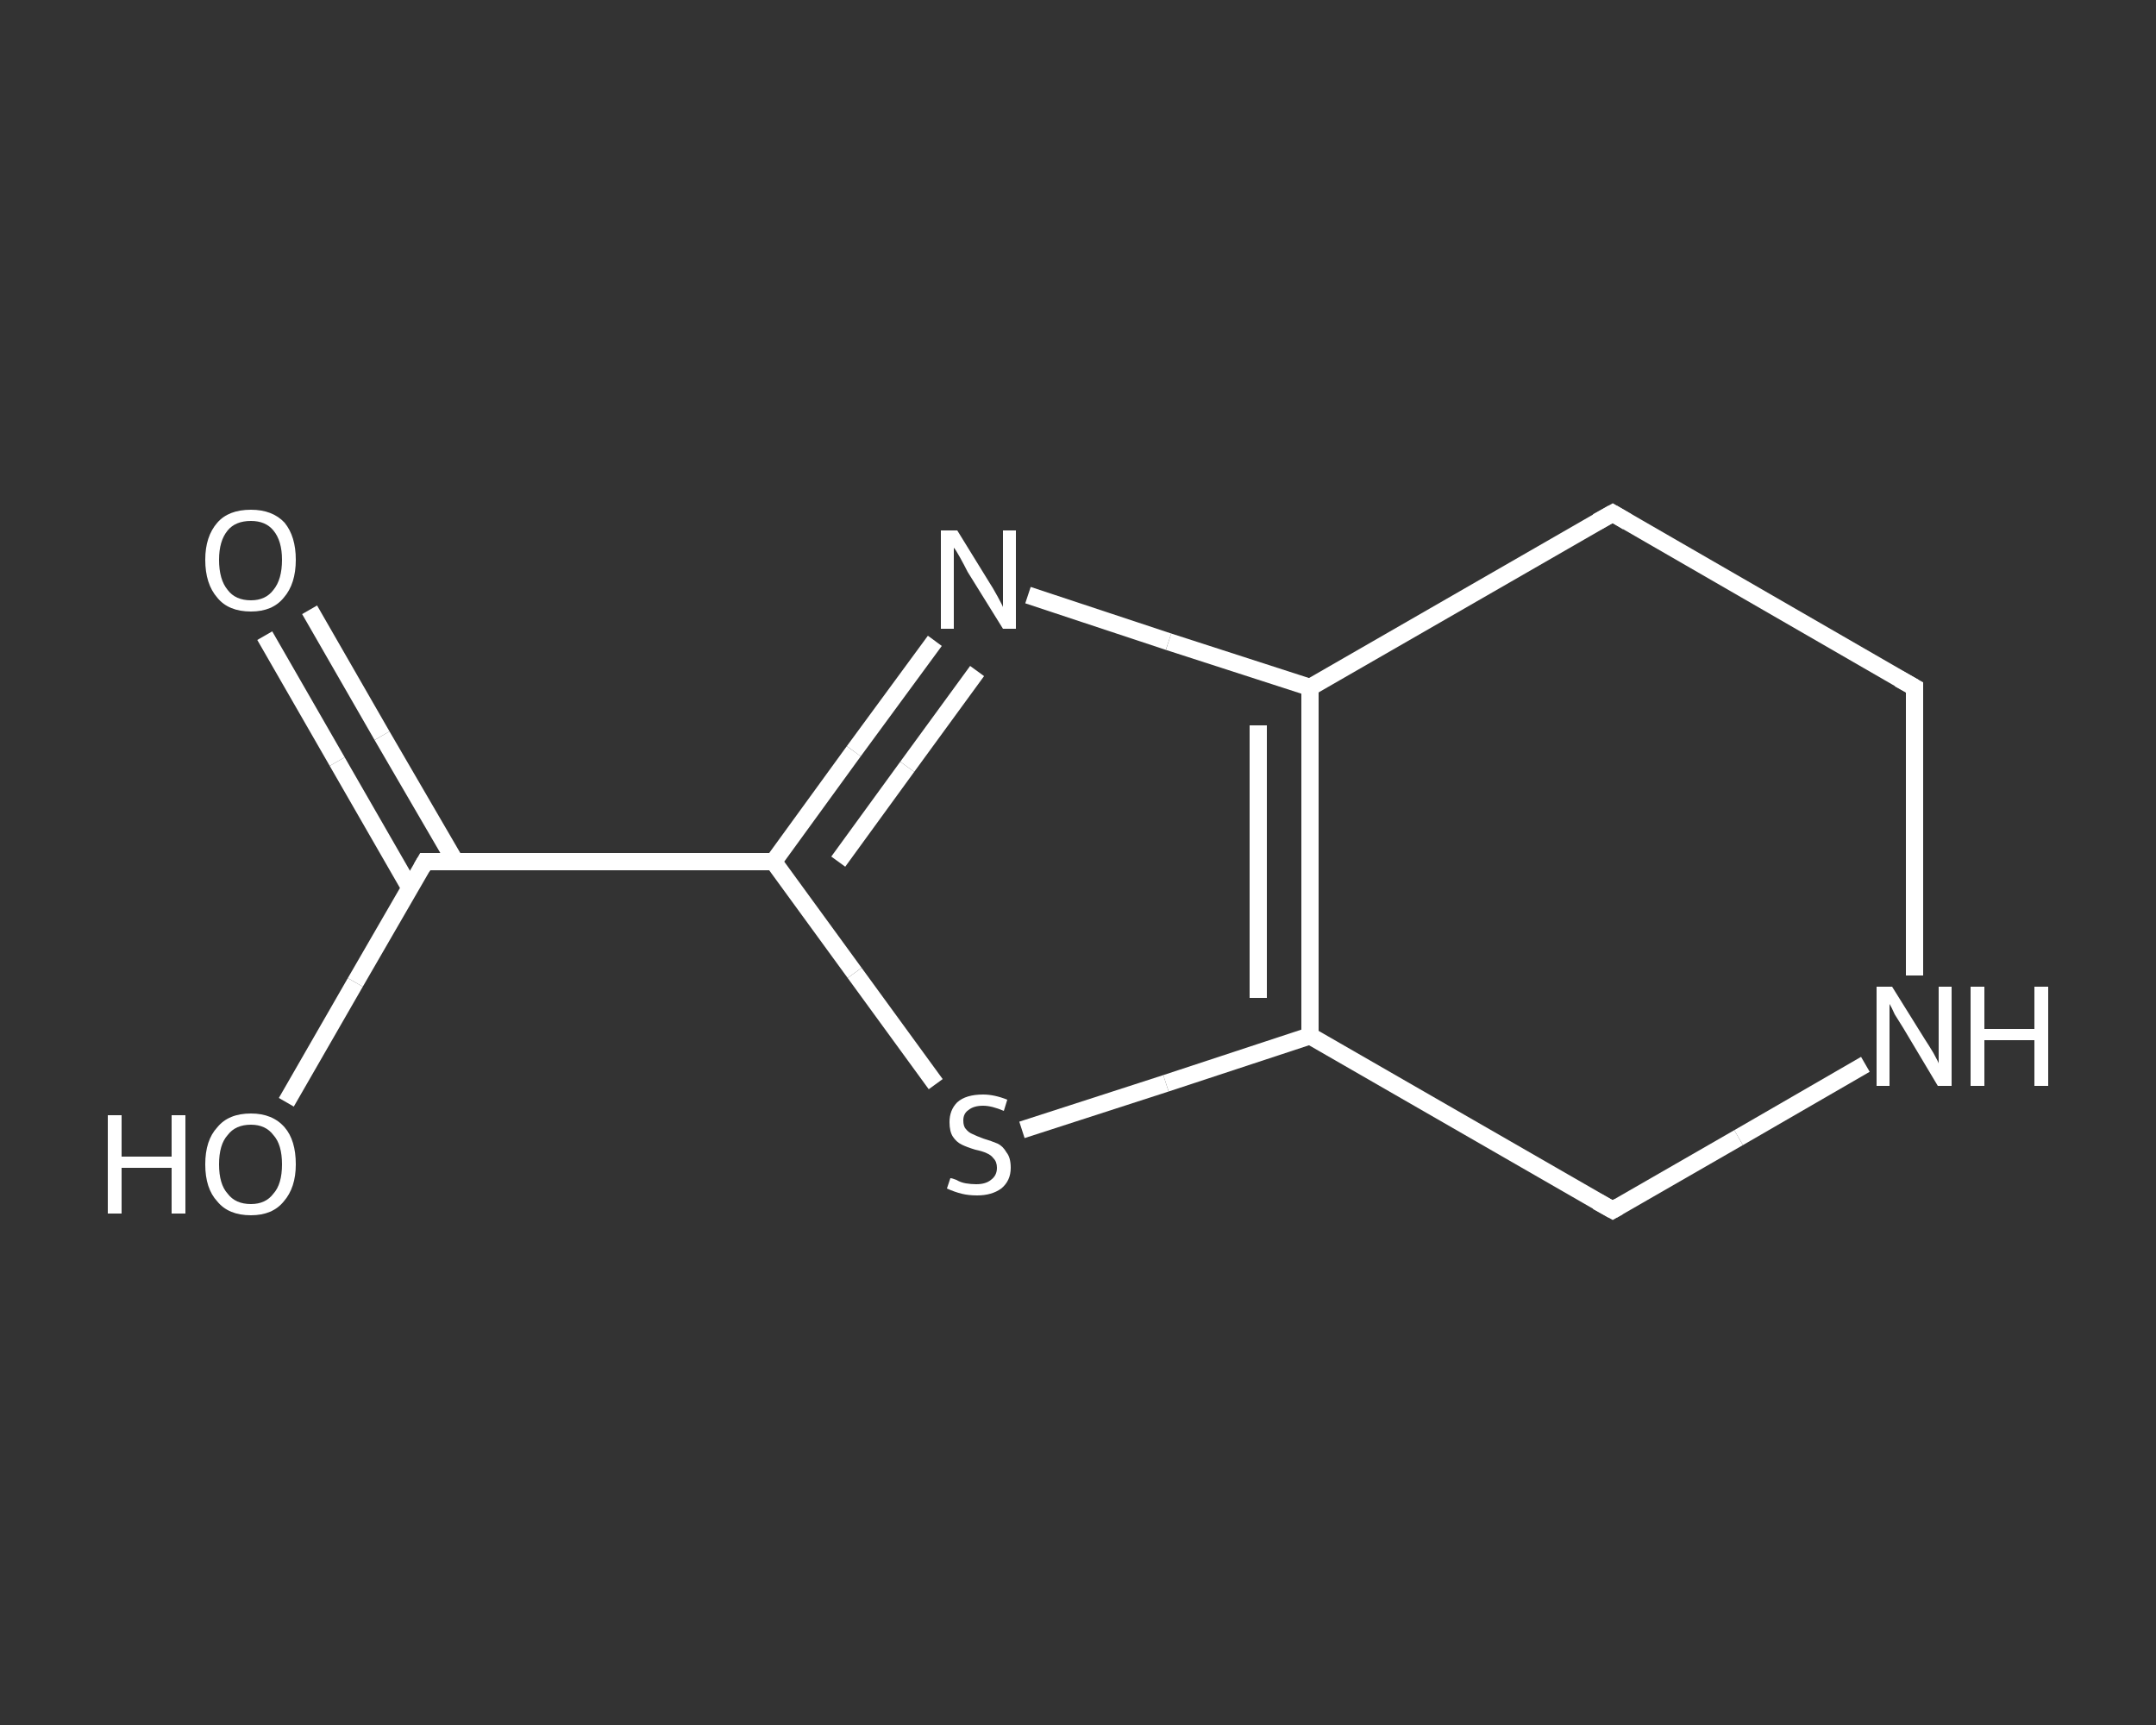 <?xml version='1.0' encoding='iso-8859-1'?>
<svg version='1.1' baseProfile='full'
              xmlns='http://www.w3.org/2000/svg'
                      xmlns:rdkit='http://www.rdkit.org/xml'
                      xmlns:xlink='http://www.w3.org/1999/xlink'
                  xml:space='preserve'
width='250px' height='200px' viewBox='0 0 250 200'>
<rect x="0" y="0" width="250" height="200" fill="#333333" stroke="none"/>
<!-- END OF HEADER -->
<rect style='opacity:1.0;fill:transparent;stroke:none' width='250.0' height='200.0' x='0.0' y='0.0'> </rect>
<path class='bond-0 atom-0 atom-1' d='M 35.9,70.7 L 44.3,85.3' style='fill:none;fill-rule:evenodd;stroke:#FFFFFF;stroke-width:2.0px;stroke-linecap:butt;stroke-linejoin:miter;stroke-opacity:1' />
<path class='bond-0 atom-0 atom-1' d='M 44.3,85.3 L 52.8,99.9' style='fill:none;fill-rule:evenodd;stroke:#FFFFFF;stroke-width:2.0px;stroke-linecap:butt;stroke-linejoin:miter;stroke-opacity:1' />
<path class='bond-0 atom-0 atom-1' d='M 30.7,73.7 L 39.1,88.3' style='fill:none;fill-rule:evenodd;stroke:#FFFFFF;stroke-width:2.0px;stroke-linecap:butt;stroke-linejoin:miter;stroke-opacity:1' />
<path class='bond-0 atom-0 atom-1' d='M 39.1,88.3 L 47.5,102.9' style='fill:none;fill-rule:evenodd;stroke:#FFFFFF;stroke-width:2.0px;stroke-linecap:butt;stroke-linejoin:miter;stroke-opacity:1' />
<path class='bond-1 atom-1 atom-2' d='M 49.3,99.9 L 41.2,113.9' style='fill:none;fill-rule:evenodd;stroke:#FFFFFF;stroke-width:2.0px;stroke-linecap:butt;stroke-linejoin:miter;stroke-opacity:1' />
<path class='bond-1 atom-1 atom-2' d='M 41.2,113.9 L 33.2,127.8' style='fill:none;fill-rule:evenodd;stroke:#FFFFFF;stroke-width:2.0px;stroke-linecap:butt;stroke-linejoin:miter;stroke-opacity:1' />
<path class='bond-2 atom-1 atom-3' d='M 49.3,99.9 L 89.7,99.9' style='fill:none;fill-rule:evenodd;stroke:#FFFFFF;stroke-width:2.0px;stroke-linecap:butt;stroke-linejoin:miter;stroke-opacity:1' />
<path class='bond-3 atom-3 atom-4' d='M 89.7,99.9 L 99.0,87.1' style='fill:none;fill-rule:evenodd;stroke:#FFFFFF;stroke-width:2.0px;stroke-linecap:butt;stroke-linejoin:miter;stroke-opacity:1' />
<path class='bond-3 atom-3 atom-4' d='M 99.0,87.1 L 108.4,74.3' style='fill:none;fill-rule:evenodd;stroke:#FFFFFF;stroke-width:2.0px;stroke-linecap:butt;stroke-linejoin:miter;stroke-opacity:1' />
<path class='bond-3 atom-3 atom-4' d='M 97.2,99.9 L 105.2,88.9' style='fill:none;fill-rule:evenodd;stroke:#FFFFFF;stroke-width:2.0px;stroke-linecap:butt;stroke-linejoin:miter;stroke-opacity:1' />
<path class='bond-3 atom-3 atom-4' d='M 105.2,88.9 L 113.3,77.8' style='fill:none;fill-rule:evenodd;stroke:#FFFFFF;stroke-width:2.0px;stroke-linecap:butt;stroke-linejoin:miter;stroke-opacity:1' />
<path class='bond-4 atom-4 atom-5' d='M 119.2,69.0 L 135.5,74.4' style='fill:none;fill-rule:evenodd;stroke:#FFFFFF;stroke-width:2.0px;stroke-linecap:butt;stroke-linejoin:miter;stroke-opacity:1' />
<path class='bond-4 atom-4 atom-5' d='M 135.5,74.4 L 151.9,79.7' style='fill:none;fill-rule:evenodd;stroke:#FFFFFF;stroke-width:2.0px;stroke-linecap:butt;stroke-linejoin:miter;stroke-opacity:1' />
<path class='bond-5 atom-5 atom-6' d='M 151.9,79.7 L 151.9,120.1' style='fill:none;fill-rule:evenodd;stroke:#FFFFFF;stroke-width:2.0px;stroke-linecap:butt;stroke-linejoin:miter;stroke-opacity:1' />
<path class='bond-5 atom-5 atom-6' d='M 145.9,84.1 L 145.9,115.7' style='fill:none;fill-rule:evenodd;stroke:#FFFFFF;stroke-width:2.0px;stroke-linecap:butt;stroke-linejoin:miter;stroke-opacity:1' />
<path class='bond-6 atom-6 atom-7' d='M 151.9,120.1 L 135.2,125.6' style='fill:none;fill-rule:evenodd;stroke:#FFFFFF;stroke-width:2.0px;stroke-linecap:butt;stroke-linejoin:miter;stroke-opacity:1' />
<path class='bond-6 atom-6 atom-7' d='M 135.2,125.6 L 118.5,131.0' style='fill:none;fill-rule:evenodd;stroke:#FFFFFF;stroke-width:2.0px;stroke-linecap:butt;stroke-linejoin:miter;stroke-opacity:1' />
<path class='bond-7 atom-6 atom-8' d='M 151.9,120.1 L 187.0,140.3' style='fill:none;fill-rule:evenodd;stroke:#FFFFFF;stroke-width:2.0px;stroke-linecap:butt;stroke-linejoin:miter;stroke-opacity:1' />
<path class='bond-8 atom-8 atom-9' d='M 187.0,140.3 L 201.6,131.9' style='fill:none;fill-rule:evenodd;stroke:#FFFFFF;stroke-width:2.0px;stroke-linecap:butt;stroke-linejoin:miter;stroke-opacity:1' />
<path class='bond-8 atom-8 atom-9' d='M 201.6,131.9 L 216.3,123.4' style='fill:none;fill-rule:evenodd;stroke:#FFFFFF;stroke-width:2.0px;stroke-linecap:butt;stroke-linejoin:miter;stroke-opacity:1' />
<path class='bond-9 atom-9 atom-10' d='M 222.0,113.1 L 222.0,96.4' style='fill:none;fill-rule:evenodd;stroke:#FFFFFF;stroke-width:2.0px;stroke-linecap:butt;stroke-linejoin:miter;stroke-opacity:1' />
<path class='bond-9 atom-9 atom-10' d='M 222.0,96.4 L 222.0,79.7' style='fill:none;fill-rule:evenodd;stroke:#FFFFFF;stroke-width:2.0px;stroke-linecap:butt;stroke-linejoin:miter;stroke-opacity:1' />
<path class='bond-10 atom-10 atom-11' d='M 222.0,79.7 L 187.0,59.5' style='fill:none;fill-rule:evenodd;stroke:#FFFFFF;stroke-width:2.0px;stroke-linecap:butt;stroke-linejoin:miter;stroke-opacity:1' />
<path class='bond-11 atom-7 atom-3' d='M 108.5,125.7 L 99.1,112.8' style='fill:none;fill-rule:evenodd;stroke:#FFFFFF;stroke-width:2.0px;stroke-linecap:butt;stroke-linejoin:miter;stroke-opacity:1' />
<path class='bond-11 atom-7 atom-3' d='M 99.1,112.8 L 89.7,99.9' style='fill:none;fill-rule:evenodd;stroke:#FFFFFF;stroke-width:2.0px;stroke-linecap:butt;stroke-linejoin:miter;stroke-opacity:1' />
<path class='bond-12 atom-11 atom-5' d='M 187.0,59.5 L 151.9,79.7' style='fill:none;fill-rule:evenodd;stroke:#FFFFFF;stroke-width:2.0px;stroke-linecap:butt;stroke-linejoin:miter;stroke-opacity:1' />
<path d='M 48.9,100.6 L 49.3,99.9 L 51.3,99.9' style='fill:none;stroke:#FFFFFF;stroke-width:2.0px;stroke-linecap:butt;stroke-linejoin:miter;stroke-opacity:1;' />
<path d='M 185.2,139.3 L 187.0,140.3 L 187.7,139.9' style='fill:none;stroke:#FFFFFF;stroke-width:2.0px;stroke-linecap:butt;stroke-linejoin:miter;stroke-opacity:1;' />
<path d='M 222.0,80.5 L 222.0,79.7 L 220.2,78.7' style='fill:none;stroke:#FFFFFF;stroke-width:2.0px;stroke-linecap:butt;stroke-linejoin:miter;stroke-opacity:1;' />
<path d='M 188.7,60.5 L 187.0,59.5 L 185.2,60.5' style='fill:none;stroke:#FFFFFF;stroke-width:2.0px;stroke-linecap:butt;stroke-linejoin:miter;stroke-opacity:1;' />
<path class='atom-0' d='M 23.8 64.9
Q 23.8 62.2, 25.2 60.6
Q 26.5 59.1, 29.1 59.1
Q 31.6 59.1, 33.0 60.6
Q 34.3 62.2, 34.3 64.9
Q 34.3 67.7, 32.9 69.3
Q 31.6 70.9, 29.1 70.9
Q 26.5 70.9, 25.2 69.3
Q 23.8 67.7, 23.8 64.9
M 29.1 69.6
Q 30.8 69.6, 31.7 68.4
Q 32.7 67.2, 32.7 64.9
Q 32.7 62.7, 31.7 61.5
Q 30.8 60.4, 29.1 60.4
Q 27.3 60.4, 26.4 61.5
Q 25.4 62.7, 25.4 64.9
Q 25.4 67.2, 26.4 68.4
Q 27.3 69.6, 29.1 69.6
' fill='#FFFFFF'/>
<path class='atom-2' d='M 12.5 129.3
L 14.1 129.3
L 14.1 134.1
L 19.9 134.1
L 19.9 129.3
L 21.5 129.3
L 21.5 140.7
L 19.9 140.7
L 19.9 135.4
L 14.1 135.4
L 14.1 140.7
L 12.5 140.7
L 12.5 129.3
' fill='#FFFFFF'/>
<path class='atom-2' d='M 23.8 135.0
Q 23.8 132.2, 25.2 130.7
Q 26.5 129.1, 29.1 129.1
Q 31.6 129.1, 33.0 130.7
Q 34.3 132.2, 34.3 135.0
Q 34.3 137.7, 32.9 139.3
Q 31.6 140.9, 29.1 140.9
Q 26.5 140.9, 25.2 139.3
Q 23.8 137.8, 23.8 135.0
M 29.1 139.6
Q 30.8 139.6, 31.7 138.4
Q 32.7 137.3, 32.7 135.0
Q 32.7 132.7, 31.7 131.6
Q 30.8 130.4, 29.1 130.4
Q 27.3 130.4, 26.4 131.6
Q 25.4 132.7, 25.4 135.0
Q 25.4 137.3, 26.4 138.4
Q 27.3 139.6, 29.1 139.6
' fill='#FFFFFF'/>
<path class='atom-4' d='M 111.0 61.5
L 114.7 67.5
Q 115.1 68.1, 115.7 69.2
Q 116.3 70.3, 116.3 70.4
L 116.3 61.5
L 117.8 61.5
L 117.8 72.9
L 116.3 72.9
L 112.2 66.3
Q 111.8 65.5, 111.3 64.6
Q 110.8 63.7, 110.6 63.5
L 110.6 72.9
L 109.1 72.9
L 109.1 61.5
L 111.0 61.5
' fill='#FFFFFF'/>
<path class='atom-7' d='M 110.2 136.6
Q 110.4 136.6, 110.9 136.8
Q 111.4 137.1, 112.0 137.2
Q 112.6 137.3, 113.2 137.3
Q 114.3 137.3, 114.9 136.8
Q 115.6 136.3, 115.6 135.4
Q 115.6 134.7, 115.2 134.3
Q 114.9 133.9, 114.4 133.7
Q 114.0 133.5, 113.1 133.3
Q 112.1 133.0, 111.5 132.7
Q 110.9 132.4, 110.5 131.8
Q 110.1 131.2, 110.1 130.1
Q 110.1 128.7, 111.0 127.8
Q 112.0 126.9, 114.0 126.9
Q 115.3 126.9, 116.8 127.5
L 116.4 128.8
Q 115.0 128.2, 114.0 128.2
Q 112.9 128.2, 112.3 128.7
Q 111.7 129.1, 111.7 129.9
Q 111.7 130.6, 112.0 130.9
Q 112.3 131.3, 112.8 131.5
Q 113.2 131.7, 114.0 132.0
Q 115.0 132.3, 115.7 132.6
Q 116.3 132.9, 116.7 133.6
Q 117.2 134.2, 117.2 135.4
Q 117.2 136.9, 116.1 137.8
Q 115.0 138.6, 113.3 138.6
Q 112.3 138.6, 111.5 138.4
Q 110.7 138.2, 109.8 137.8
L 110.2 136.6
' fill='#FFFFFF'/>
<path class='atom-9' d='M 219.4 114.4
L 223.2 120.5
Q 223.6 121.1, 224.2 122.1
Q 224.8 123.2, 224.8 123.3
L 224.8 114.4
L 226.3 114.4
L 226.3 125.9
L 224.7 125.9
L 220.7 119.2
Q 220.2 118.4, 219.7 117.6
Q 219.3 116.7, 219.1 116.4
L 219.1 125.9
L 217.6 125.9
L 217.6 114.4
L 219.4 114.4
' fill='#FFFFFF'/>
<path class='atom-9' d='M 228.5 114.4
L 230.1 114.4
L 230.1 119.3
L 235.9 119.3
L 235.9 114.4
L 237.5 114.4
L 237.5 125.9
L 235.9 125.9
L 235.9 120.6
L 230.1 120.6
L 230.1 125.9
L 228.5 125.9
L 228.5 114.4
' fill='#FFFFFF'/>
</svg>
